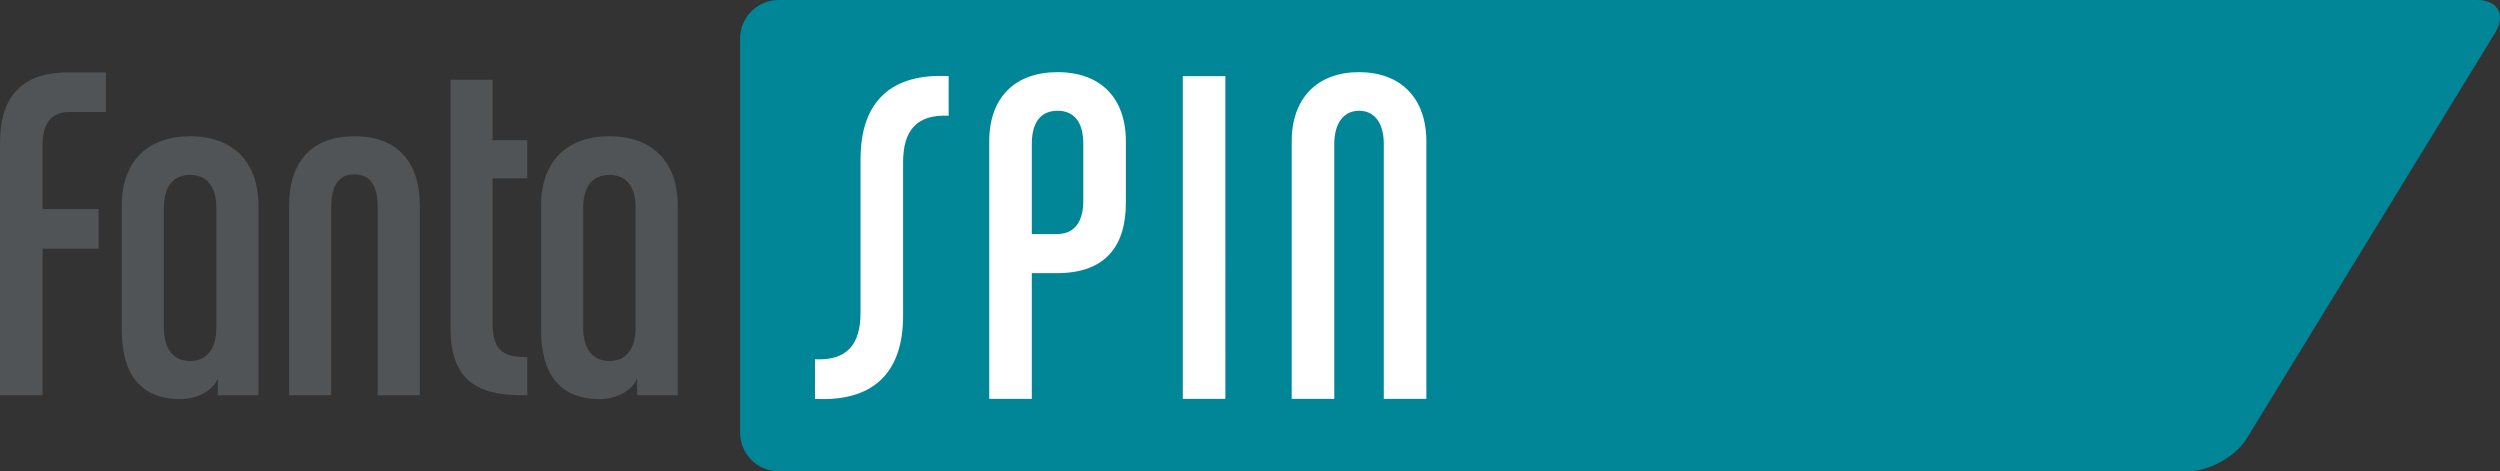 <?xml version="1.0" encoding="UTF-8"?>
<svg xmlns="http://www.w3.org/2000/svg" id="Livello_2" viewBox="0 0 202 38.07">
  <rect x="0" y="0" width="202" height="38.07" fill="#333333" stroke="none"/>
  <g id="Livello_1-2">
    <path d="m62.92,0c-1.72,0-3.12,1.4-3.12,3.12v31.84c0,1.72,1.4,3.12,3.12,3.12h113.87c1.72,0,3.85-1.19,4.75-2.66L201.6,2.66c.9-1.47.23-2.66-1.49-2.66H62.92Z" style="fill:#008697;"></path>
    <path d="m51.36,26.45c0,1.84-.84,2.72-2.12,2.72s-2.12-.88-2.12-2.72v-9.64c0-1.84.84-2.68,2.12-2.68s2.12.84,2.12,2.68v9.64Zm3.4,5.48v-15.32c0-3.56-2.08-5.6-5.52-5.6s-5.52,2.04-5.52,5.6v10.04c0,3.6,1.52,5.6,4.76,5.6,1.24,0,2.6-.64,3-1.68v1.36h3.28Zm-12.16,0v-3.08c-2.08.04-2.8-.68-2.8-2.76v-11.68h2.8v-3.08h-2.8v-4.88h-3.4v20.04c0,4,1.88,5.56,6.2,5.44m-8.68,0v-15.32c0-3.56-1.84-5.6-5.28-5.6s-5.28,2.04-5.28,5.6v15.32h3.4v-15.12c0-1.84.6-2.72,1.88-2.72s1.88.88,1.88,2.72v15.12h3.4Zm-16.44-5.48c0,1.84-.84,2.72-2.12,2.72s-2.12-.88-2.12-2.72v-9.64c0-1.84.84-2.68,2.12-2.68s2.12.84,2.12,2.68v9.64Zm3.4,5.48v-15.32c0-3.56-2.08-5.6-5.52-5.6s-5.52,2.04-5.52,5.6v10.04c0,3.6,1.52,5.6,4.76,5.6,1.24,0,2.6-.64,3-1.68v1.36h3.28ZM8.56,9.05v-3.2h-3.08C1.52,5.85,0,8.09,0,11.53v20.4h3.44v-11.84h4.52v-3.2H3.44v-5.2c0-1.64.68-2.64,2.12-2.64h3Z" style="fill:#505456;"></path>
    <path d="m115.25,32.23V11.43c0-3.56-2.12-5.6-5.44-5.6s-5.44,2.04-5.44,5.6v20.8h3.44V11.63c0-1.72.8-2.68,2-2.68s2,.92,2,2.68v20.6h3.44Zm-16.24-26.08h-3.44v26.08h3.44V6.15Zm-11.48,10.08c0,1.64-.68,2.68-2.12,2.68h-2.04v-7.28c0-1.84.8-2.68,2.08-2.68s2.08.84,2.08,2.68v4.6Zm3.44.16v-4.96c0-3.56-2.08-5.6-5.52-5.6s-5.52,2.04-5.52,5.6v20.8h3.44v-10.16h2.04c3.96,0,5.56-2.24,5.56-5.68m-14.32-7.04v-3.2c-4.6-.24-7.12,2-7.12,6.72v12.4c0,2.6-1.12,3.88-3.68,3.76v3.2c4.6.24,7.12-2,7.12-6.72v-12.4c0-2.6,1.12-3.88,3.68-3.76" style="fill:#fff;"></path>
  </g>
</svg>
